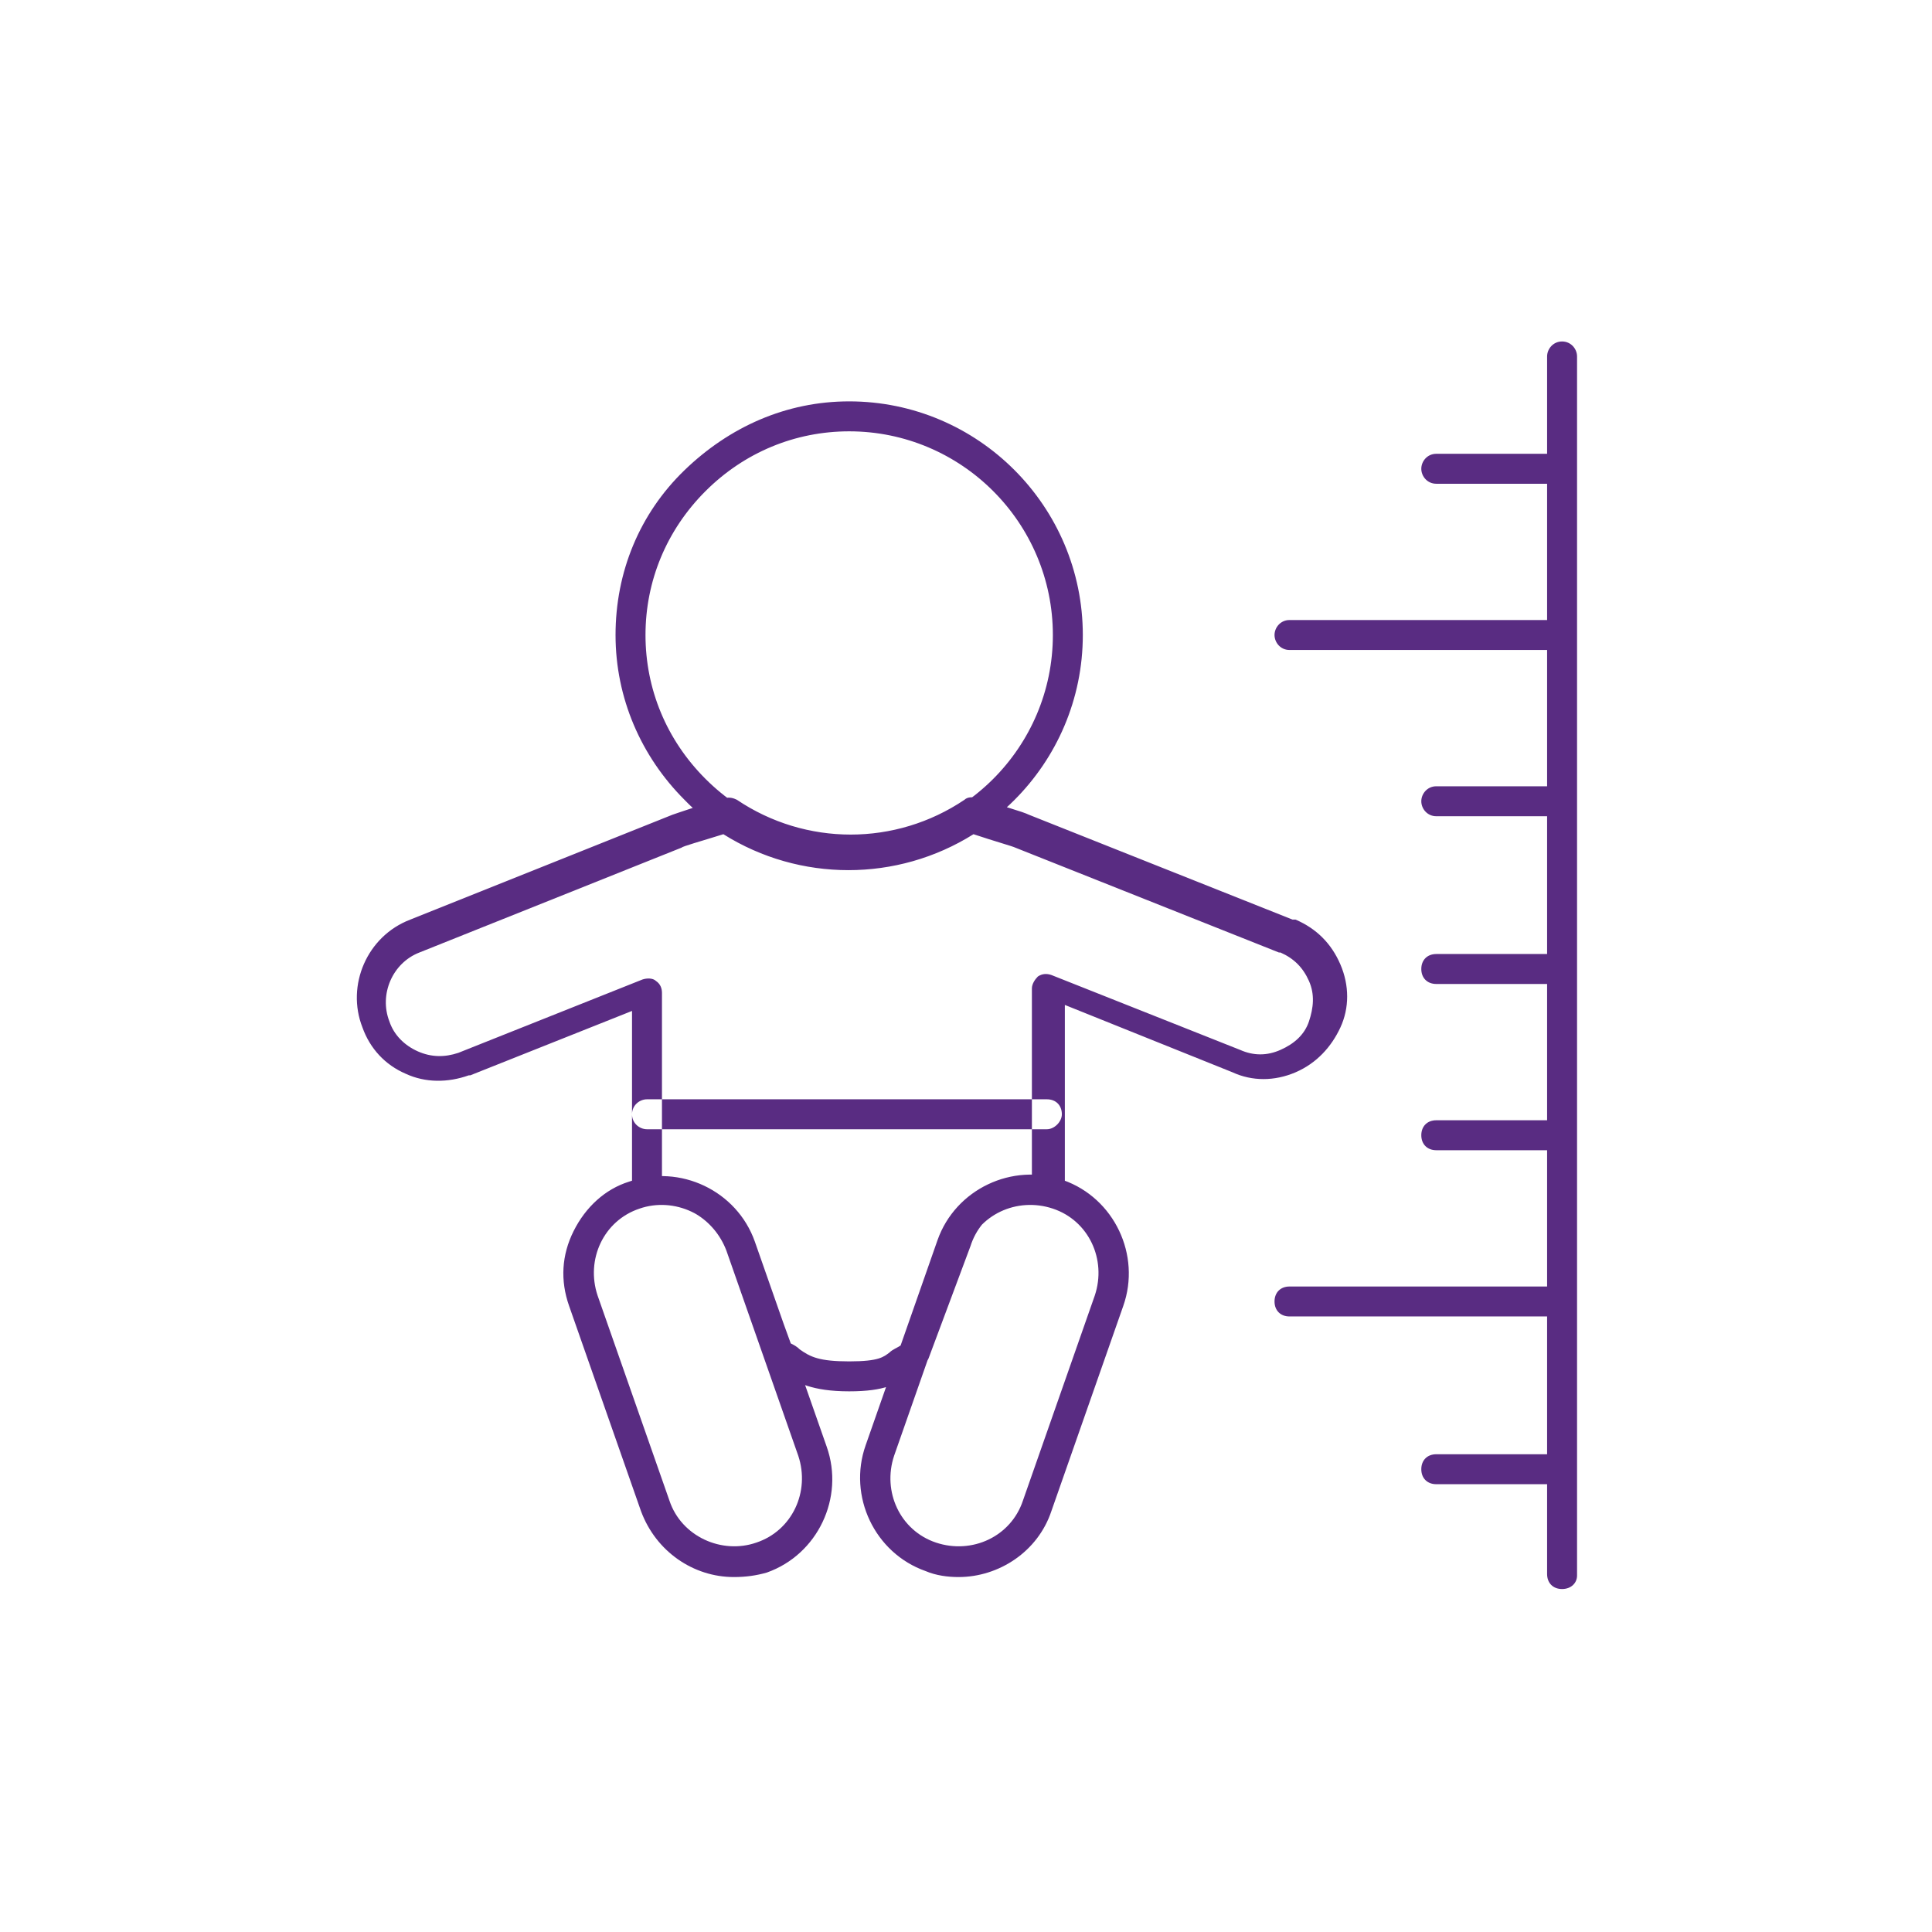 <?xml version="1.0" encoding="utf-8"?>
<!-- Generator: Adobe Illustrator 28.2.0, SVG Export Plug-In . SVG Version: 6.00 Build 0)  -->
<svg version="1.1" id="Layer_1" xmlns="http://www.w3.org/2000/svg" xmlns:xlink="http://www.w3.org/1999/xlink" x="0px" y="0px"
	 viewBox="0 0 129 129" style="enable-background:new 0 0 129 129;" xml:space="preserve">
<style type="text/css">
	.st0{fill:#592C82;}
</style>
<path id="Layer_1-2" class="st0" d="M56.7,58c-4.2,0-8.1-1.6-11-4.6c-2.9-2.9-4.6-6.8-4.6-11c0-4.2,1.6-8.1,4.6-11s6.8-4.6,11-4.6
	c8.6,0,15.6,7,15.6,15.6l0,0C72.3,51,65.3,58,56.7,58z M56.7,28.8c-3.6,0-7,1.4-9.6,4c-2.6,2.6-4,6-4,9.6s1.4,7,4,9.6
	c2.6,2.6,6,4,9.6,4c7.5,0,13.6-6.1,13.6-13.6S64.2,28.8,56.7,28.8z M105.3,31.3c0-0.5-0.4-1-1-1h-8.4c-0.6,0-1,0.5-1,1s0.4,1,1,1
	h8.4C104.9,32.3,105.3,31.8,105.3,31.3z M105.3,42.4c0-0.5-0.4-1-1-1H86.1c-0.6,0-1,0.5-1,1s0.4,1,1,1h18.2
	C104.9,43.4,105.3,43,105.3,42.4z M105.3,53.5c0-0.5-0.4-1-1-1h-8.4c-0.6,0-1,0.5-1,1s0.4,1,1,1h8.4
	C104.9,54.5,105.3,54.1,105.3,53.5z M105.3,64.7c0-0.6-0.4-1-1-1h-8.4c-0.6,0-1,0.4-1,1s0.4,1,1,1h8.4
	C104.9,65.7,105.3,65.2,105.3,64.7z M105.3,75.8c0-0.6-0.4-1-1-1h-8.4c-0.6,0-1,0.4-1,1s0.4,1,1,1h8.4
	C104.9,76.8,105.3,76.4,105.3,75.8z M105.3,86.9c0-0.6-0.4-1-1-1H86.1c-0.6,0-1,0.4-1,1s0.4,1,1,1h18.2
	C104.9,87.9,105.3,87.5,105.3,86.9z M105.3,98.1c0-0.6-0.4-1-1-1h-8.4c-0.6,0-1,0.4-1,1s0.4,1,1,1h8.4
	C104.9,99.1,105.3,98.6,105.3,98.1z M105.3,105.2V23.8c0-0.5-0.4-1-1-1s-1,0.5-1,1v81.3c0,0.6,0.4,1,1,1S105.3,105.7,105.3,105.2z
	 M49,105.3c-2.7,0-5.2-1.7-6.2-4.4L38,87.2c-0.6-1.7-0.5-3.4,0.3-5c0.8-1.6,2.1-2.8,3.7-3.3c0,0,0,0,0,0l0,0c3.4-1.2,7.2,0.6,8.4,4
	l4.8,13.7l0,0c1.2,3.4-0.6,7.2-4,8.4C50.5,105.2,49.8,105.3,49,105.3L49,105.3z M42.7,80.7C42.7,80.7,42.7,80.7,42.7,80.7
	c-2.4,0.8-3.6,3.4-2.8,5.8l4.8,13.7c0.8,2.4,3.5,3.6,5.8,2.8c2.4-0.8,3.6-3.4,2.8-5.8l-4.8-13.7C47.7,81.1,45,79.9,42.7,80.7
	L42.7,80.7z M64,105.3c-0.7,0-1.5-0.1-2.2-0.4c-3.4-1.2-5.2-5-4-8.4l0,0l4.8-13.7c1.2-3.4,5-5.2,8.4-4c3.4,1.2,5.2,5,4,8.4
	l-4.8,13.7C69.3,103.6,66.7,105.3,64,105.3z M59.7,97.2L59.7,97.2c-0.8,2.4,0.4,5,2.8,5.8c2.4,0.8,5-0.4,5.8-2.8l4.8-13.7
	c0.8-2.4-0.4-5-2.8-5.8c-2.4-0.8-5,0.4-5.8,2.8L59.7,97.2z M56.7,92.9c-2.5,0-3.5-0.6-4.3-1.1c-0.2-0.2-0.5-0.3-0.8-0.4
	c-0.2-0.1-0.4-0.3-0.5-0.6l-2.6-7.3c-0.8-2.1-2.9-3.4-5.1-3c-0.3,0.1-0.6,0-0.8-0.2s-0.4-0.5-0.4-0.8v-12l-10.8,4.3l-0.1,0
	c-1.4,0.5-2.9,0.5-4.2-0.1c-1.4-0.6-2.4-1.7-2.9-3.1c-1.1-2.8,0.3-6.1,3.2-7.2l17.5-7c0.3-0.1,1.7-0.6,3.5-1.1
	c0.3-0.1,0.6,0,0.8,0.1c4.6,3.1,10.6,3.1,15.2,0c0.2-0.2,0.6-0.2,0.8-0.1c1.7,0.5,3.1,0.9,3.5,1.1l17.6,7c0,0,0.1,0,0.1,0l0.1,0
	c1.4,0.6,2.4,1.6,3,3c0.6,1.4,0.6,2.9,0,4.2s-1.6,2.4-3,3s-2.9,0.6-4.2,0l-11.2-4.5v9.3c0,0.4,0,1.5,0,2.8c0,0.3-0.1,0.6-0.4,0.8
	c-0.2,0.2-0.5,0.3-0.8,0.2c-2.2-0.4-4.4,0.8-5.1,3L62,90.7c-0.1,0.2-0.2,0.4-0.4,0.5l-0.3,0.2c0,0-0.1,0-0.1,0.1
	c-0.2,0.1-0.3,0.2-0.5,0.3C59.9,92.4,59.1,92.9,56.7,92.9L56.7,92.9z M52.8,89.7c0.2,0.1,0.4,0.2,0.6,0.4c0.7,0.5,1.3,0.8,3.3,0.8
	s2.3-0.3,2.7-0.6c0.2-0.2,0.5-0.3,0.8-0.5l2.4-6.9c1-2.7,3.4-4.4,6.2-4.4c0,0,0,0,0.1,0c0-0.8,0-1.4,0-1.7v-0.2V66
	c0-0.3,0.2-0.6,0.4-0.8c0.3-0.2,0.6-0.2,0.9-0.1l12.6,5c0.9,0.4,1.8,0.4,2.7,0c0.9-0.4,1.6-1,1.9-1.9s0.4-1.8,0-2.7
	c-0.4-0.9-1-1.5-1.9-1.9c0,0-0.1,0-0.1,0l0,0l-17.6-7c-0.2-0.1-1.3-0.4-2.8-0.9c-5.1,3.2-11.6,3.2-16.7,0c-1.6,0.5-2.7,0.8-2.8,0.9
	l-17.5,7c-1.8,0.7-2.7,2.8-2,4.6c0.3,0.9,1,1.6,1.9,2s1.8,0.4,2.7,0.1l12.3-4.9c0.3-0.1,0.7-0.1,0.9,0.1c0.3,0.2,0.4,0.5,0.4,0.8
	v12.4h0c2.7,0,5.2,1.7,6.2,4.4L52.8,89.7L52.8,89.7z M70.9,74.4c0-0.6-0.4-1-1-1H43.2c-0.5,0-1,0.4-1,1s0.5,1,1,1h26.7
	C70.4,75.4,70.9,74.9,70.9,74.4z"/>
</svg>
